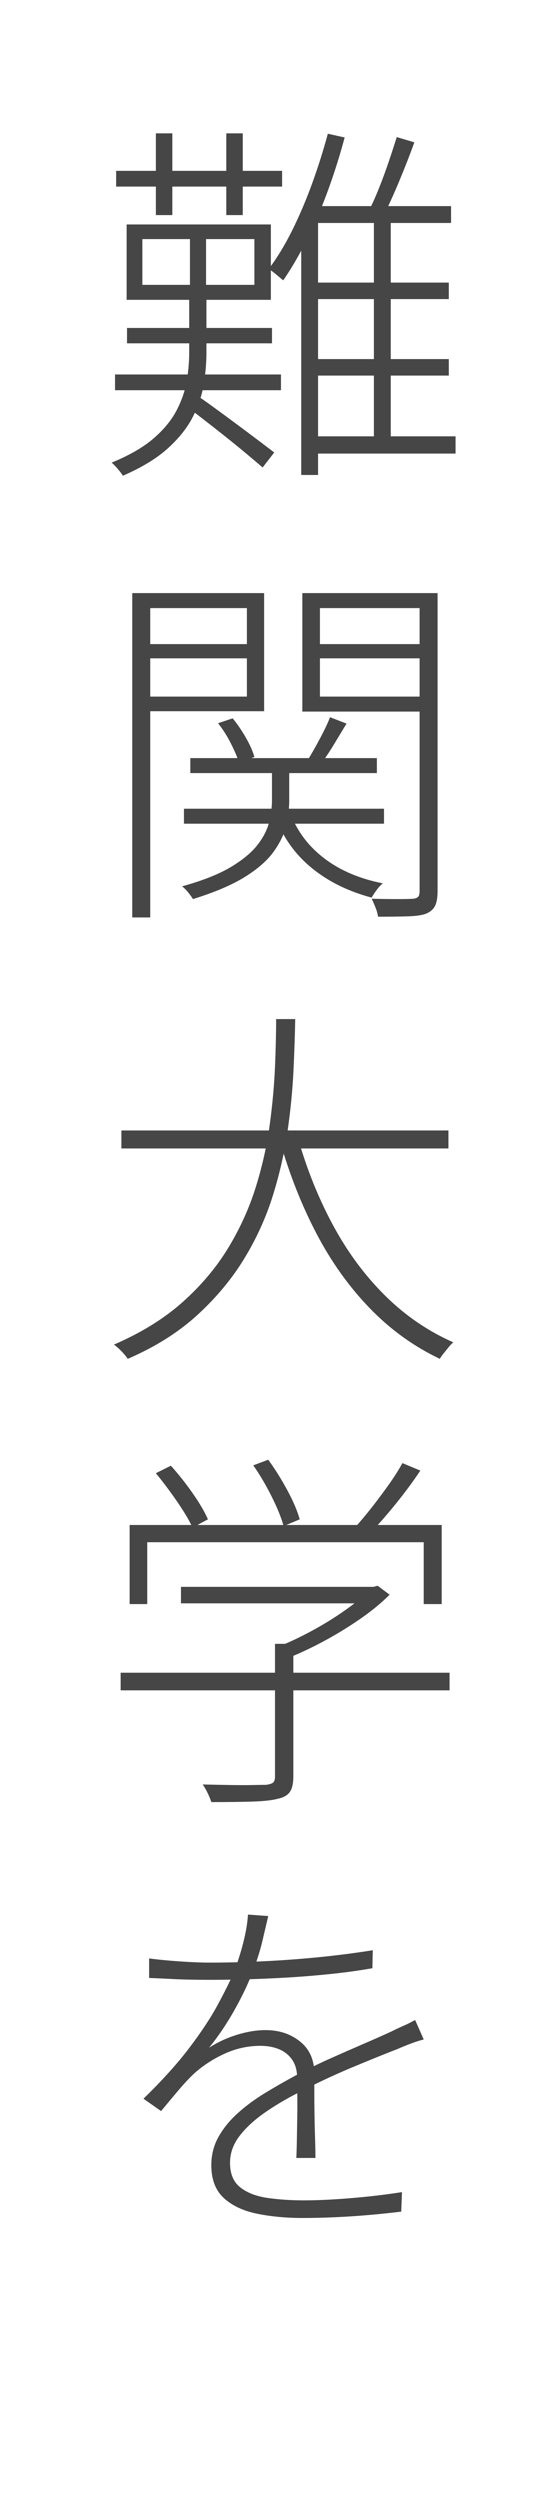 <?xml version="1.0" encoding="UTF-8"?><svg id="b" xmlns="http://www.w3.org/2000/svg" viewBox="0 0 40 180"><defs><style>.d{fill:#464646;}.d,.e{stroke-width:0px;}.e{fill:#fff;}</style></defs><g id="c"><rect class="e" width="40" height="180"/><path class="d" d="M13.636,20.887h1.242v4.509c0,.72-.063,1.472-.189,2.255-.126.782-.387,1.565-.783,2.349-.396.783-.995,1.539-1.795,2.268-.801.729-1.886,1.391-3.254,1.985-.09-.145-.216-.311-.378-.5-.162-.188-.306-.338-.432-.445,1.278-.522,2.29-1.107,3.037-1.755.747-.648,1.305-1.337,1.674-2.065.369-.729.607-1.444.716-2.146.108-.702.162-1.351.162-1.944v-4.509ZM8.29,26.962h11.961v1.134h-11.961v-1.134ZM8.371,12.301h11.961v1.134h-11.961v-1.134ZM9.127,16.161h10.395v5.428h-10.395v-5.428ZM9.154,23.613h10.449v1.107h-10.449v-1.107ZM10.261,17.215v3.294h8.073v-3.294h-8.073ZM11.233,9.601h1.188v5.886h-1.188v-5.886ZM14.149,28.446c.252.162.639.433,1.161.811.522.378,1.08.787,1.674,1.229s1.147.854,1.66,1.241c.513.388.886.671,1.121.851l-.837,1.08c-.27-.233-.653-.558-1.147-.972-.495-.414-1.026-.846-1.593-1.296-.567-.45-1.107-.873-1.62-1.27-.513-.396-.923-.701-1.229-.918l.81-.756ZM13.69,16.513h1.161v4.59h-1.161v-4.59ZM16.309,9.601h1.188v5.886h-1.188v-5.886ZM23.626,9.628l1.215.27c-.342,1.278-.742,2.547-1.201,3.807-.459,1.261-.963,2.439-1.512,3.537-.549,1.099-1.12,2.079-1.714,2.943-.09-.072-.194-.157-.311-.257-.117-.099-.243-.202-.378-.311-.135-.107-.257-.188-.364-.243.612-.81,1.179-1.741,1.701-2.794.522-1.053.999-2.174,1.431-3.361.432-1.188.81-2.385,1.134-3.591ZM22.924,14.839h9.585v1.215h-9.585v18.144h-1.215v-18.144l1.134-1.215h.081ZM22.168,31.417h10.665v1.241h-10.665v-1.241ZM22.195,20.347h10.152v1.188h-10.152v-1.188ZM22.195,25.854h10.152v1.188h-10.152v-1.188ZM28.594,9.87l1.269.378c-.324.9-.693,1.846-1.107,2.836-.414.989-.801,1.836-1.161,2.537l-1.08-.323c.252-.468.508-1.026.769-1.675.261-.647.504-1.305.729-1.971.225-.666.419-1.26.581-1.782ZM26.947,15.351h1.215v16.74h-1.215V15.351Z"/><path class="d" d="M9.532,42.703h1.296v23.354h-1.296v-23.354ZM10.234,46.375h8.046v1.025h-8.046v-1.025ZM10.342,42.703h8.694v8.505h-8.694v-1.053h7.452v-6.372h-7.452v-1.08ZM19.603,55.069h1.242v2.564c0,.576-.072,1.175-.216,1.796-.144.621-.446,1.251-.905,1.89-.459.64-1.152,1.247-2.079,1.822-.927.576-2.174,1.107-3.74,1.593-.072-.126-.185-.283-.337-.472-.153-.189-.302-.338-.446-.446,1.494-.413,2.673-.881,3.537-1.403.864-.522,1.507-1.062,1.93-1.62.423-.558.697-1.111.823-1.66.126-.549.189-1.049.189-1.499v-2.564ZM13.258,58.227h14.418v1.08h-14.418v-1.08ZM13.717,54.583h13.446v1.08h-13.446v-1.08ZM15.715,52.072l1.053-.352c.342.414.661.882.959,1.404.297.522.5.981.607,1.377l-1.107.405c-.126-.396-.324-.859-.594-1.391s-.576-1.013-.918-1.444ZM20.953,58.633c.504,1.278,1.323,2.345,2.457,3.199,1.134.855,2.529,1.445,4.185,1.769-.144.108-.293.266-.445.473-.153.207-.275.392-.364.554-1.692-.45-3.132-1.161-4.32-2.133-1.188-.973-2.052-2.178-2.592-3.618l1.08-.243ZM30.808,42.703v1.08h-7.749v6.372h7.749v1.079h-9.018v-8.531h9.018ZM23.788,51.64l1.188.459c-.306.504-.617,1.018-.932,1.539-.315.522-.625.981-.931,1.377l-.864-.405c.252-.413.531-.908.837-1.484.306-.576.54-1.071.702-1.485ZM22.6,46.375h8.154v1.025h-8.154v-1.025ZM30.241,42.703h1.296v21.465c0,.468-.063.823-.189,1.066-.126.243-.342.428-.648.554-.288.107-.72.171-1.296.188-.576.018-1.296.027-2.16.027-.018-.181-.077-.396-.176-.648-.099-.252-.194-.468-.283-.647.684.018,1.305.026,1.863.026.558,0,.936-.009,1.134-.026.162-.019.279-.063.351-.135.072-.072.108-.208.108-.405v-21.465Z"/><path class="d" d="M19.9,73.374h1.377c-.018,1.062-.059,2.277-.122,3.646-.063,1.368-.202,2.817-.418,4.347-.216,1.53-.567,3.083-1.053,4.657-.486,1.575-1.17,3.092-2.052,4.55-.882,1.458-2.007,2.817-3.375,4.077-1.368,1.26-3.051,2.322-5.049,3.186-.108-.162-.256-.342-.446-.54-.189-.198-.374-.36-.553-.485,1.962-.847,3.614-1.867,4.955-3.064,1.341-1.197,2.439-2.502,3.294-3.915.855-1.413,1.516-2.876,1.985-4.388.468-1.512.801-3.006.999-4.482.198-1.476.324-2.861.378-4.157.054-1.297.081-2.439.081-3.43ZM8.749,81.393h23.571v1.296H8.749v-1.296ZM21.466,81.906c.63,2.232,1.467,4.32,2.511,6.264,1.044,1.944,2.295,3.641,3.753,5.09s3.105,2.578,4.941,3.389c-.108.09-.221.206-.338.351-.117.145-.234.288-.351.433-.117.144-.212.278-.283.404-1.89-.9-3.577-2.119-5.062-3.658-1.485-1.539-2.759-3.321-3.82-5.346-1.062-2.025-1.935-4.226-2.619-6.602l1.269-.324Z"/><path class="d" d="M8.695,120.435h23.706v1.269H8.695v-1.269ZM9.343,109.798h22.491v5.696h-1.296v-4.454H10.612v4.454h-1.269v-5.696ZM11.233,106.071l1.08-.54c.54.595,1.062,1.252,1.566,1.972.504.72.873,1.35,1.107,1.89l-1.107.594c-.252-.54-.63-1.174-1.134-1.903-.504-.729-1.008-1.399-1.512-2.012ZM13.042,114.253h13.932v1.188h-13.932v-1.188ZM19.819,118.356h1.323v9.559c0,.485-.081.85-.243,1.093-.162.243-.45.409-.864.5-.396.107-.977.175-1.742.202-.765.027-1.787.041-3.064.041-.054-.181-.14-.392-.256-.635-.117-.243-.239-.455-.364-.635.756.018,1.444.031,2.065.041.621.009,1.147.009,1.579,0,.432-.01.738-.014.918-.014.27-.036.445-.095.526-.176s.122-.221.122-.418v-9.559ZM18.253,105.505l1.08-.405c.486.666.945,1.399,1.377,2.2.432.802.729,1.499.891,2.093l-1.161.486c-.162-.595-.45-1.306-.864-2.134-.414-.827-.855-1.574-1.323-2.24ZM26.596,114.253h.324l.297-.081.864.647c-.594.595-1.301,1.175-2.12,1.742-.819.566-1.67,1.089-2.551,1.565-.882.478-1.746.887-2.592,1.229-.108-.126-.234-.266-.378-.418-.144-.153-.279-.274-.405-.365.81-.323,1.629-.711,2.457-1.161.828-.449,1.602-.927,2.322-1.431.72-.504,1.314-.989,1.782-1.458v-.27ZM28.999,105.343l1.296.54c-.54.81-1.147,1.629-1.822,2.457-.675.828-1.301,1.539-1.877,2.133l-.999-.513c.378-.414.779-.892,1.202-1.432.423-.54.832-1.089,1.229-1.646.396-.558.72-1.071.972-1.539Z"/><path class="d" d="M19.333,137.959c-.126.54-.27,1.152-.432,1.836-.162.685-.414,1.468-.756,2.35-.342.863-.783,1.769-1.323,2.713-.54.945-1.125,1.805-1.755,2.579.612-.396,1.282-.707,2.011-.932.729-.226,1.417-.338,2.065-.338.972,0,1.8.274,2.484.823.684.55,1.026,1.319,1.026,2.309v1.283c0,.513.004,1.066.013,1.66.009.594.022,1.166.041,1.715.018.549.027,1.021.027,1.417h-1.377c.018-.378.031-.827.04-1.35.009-.522.018-1.062.027-1.62.009-.558.009-1.089,0-1.593-.009-.504-.013-.918-.013-1.242,0-.486-.113-.9-.338-1.242-.225-.342-.536-.599-.931-.77-.396-.171-.855-.257-1.377-.257-.882,0-1.733.186-2.552.554-.819.369-1.562.851-2.228,1.444-.36.343-.738.747-1.134,1.215-.396.469-.81.964-1.242,1.485l-1.269-.891c1.368-1.332,2.479-2.565,3.334-3.699.855-1.134,1.526-2.15,2.011-3.051.486-.9.864-1.656,1.134-2.269.288-.737.527-1.48.716-2.228.189-.746.301-1.417.337-2.011l1.458.107ZM10.747,141.01c.72.091,1.485.162,2.295.217.81.054,1.503.081,2.079.081,1.206,0,2.479-.031,3.821-.095,1.341-.063,2.691-.162,4.05-.297,1.359-.136,2.65-.302,3.875-.5l-.027,1.296c-.918.162-1.886.297-2.903.405-1.017.108-2.043.193-3.078.257-1.035.062-2.048.107-3.038.135-.99.026-1.917.04-2.781.04-.396,0-.833-.004-1.31-.014-.477-.009-.968-.026-1.471-.054-.504-.026-1.008-.049-1.512-.067v-1.404ZM30.538,146.842c-.288.072-.599.172-.932.297-.333.127-.644.253-.931.379-.972.378-2.084.828-3.334,1.35-1.251.522-2.534,1.125-3.848,1.809-.918.469-1.746.964-2.484,1.485-.738.522-1.328,1.076-1.769,1.66-.441.586-.661,1.22-.661,1.904,0,.792.247,1.381.742,1.768.495.388,1.147.64,1.958.757s1.683.175,2.619.175c.99,0,2.128-.054,3.416-.162,1.287-.107,2.506-.251,3.658-.432l-.054,1.404c-.72.09-1.49.171-2.308.243-.819.071-1.638.125-2.457.161-.819.036-1.598.055-2.335.055-1.206,0-2.309-.104-3.308-.311s-1.795-.585-2.389-1.134-.891-1.337-.891-2.363c0-.737.171-1.412.513-2.024.342-.612.801-1.179,1.377-1.701.576-.521,1.233-1.008,1.971-1.458.738-.45,1.494-.882,2.268-1.296.846-.45,1.674-.854,2.484-1.215s1.58-.697,2.309-1.013c.729-.314,1.408-.616,2.038-.904.324-.162.621-.302.891-.419.27-.116.549-.256.837-.418l.621,1.403Z"/></g></svg>